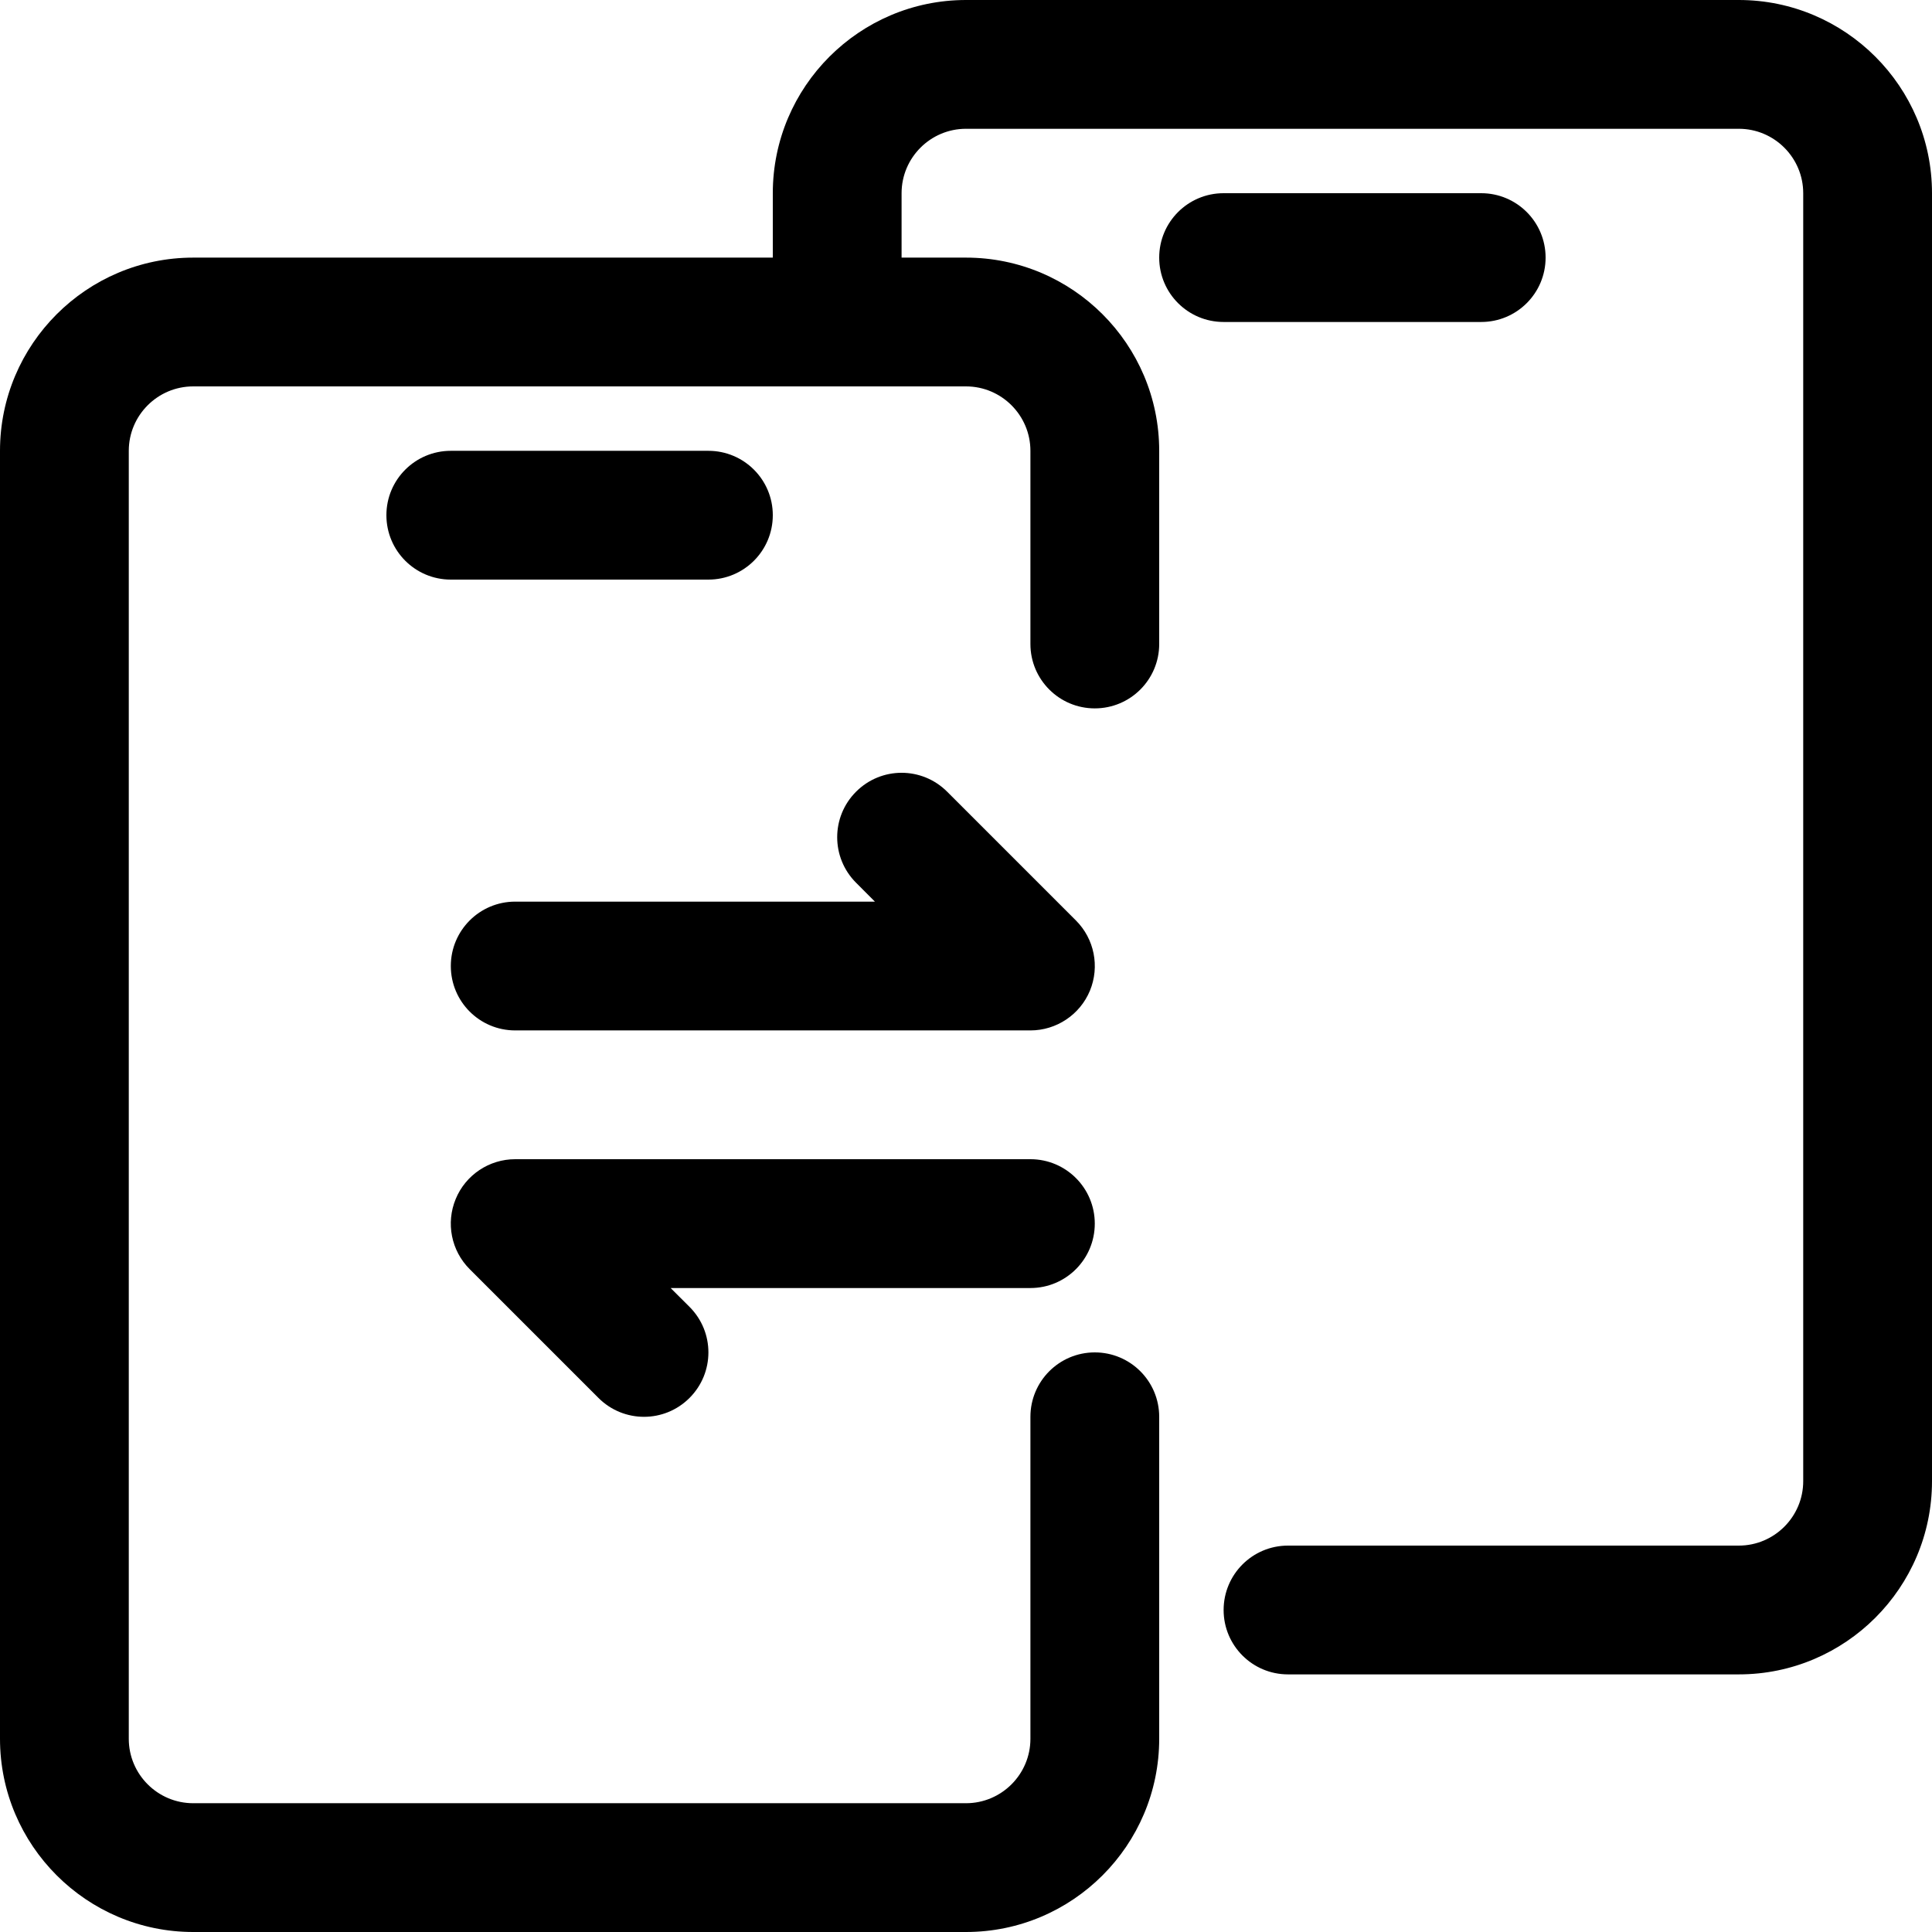 <?xml version="1.0" encoding="UTF-8"?> <svg xmlns="http://www.w3.org/2000/svg" width="41" height="41" viewBox="0 0 41 41" fill="none"> <path d="M9.567 20.5C9.567 21.255 10.178 21.867 10.933 21.867H21.867C22.419 21.867 22.919 21.533 23.13 21.024C23.341 20.512 23.224 19.925 22.833 19.534L20.1 16.801C19.565 16.266 18.701 16.266 18.167 16.801C17.633 17.335 17.633 18.199 18.167 18.733L18.567 19.134H10.933C10.178 19.134 9.567 19.746 9.567 20.5ZM14.633 27.734L14.232 27.334H21.867C22.622 27.334 23.233 26.721 23.233 25.967C23.233 25.212 22.622 24.6 21.867 24.6H10.933C10.381 24.6 9.881 24.934 9.671 25.444C9.459 25.955 9.576 26.542 9.967 26.933L12.7 29.666C12.967 29.933 13.317 30.067 13.667 30.067C14.017 30.067 14.366 29.933 14.633 29.666C15.167 29.132 15.167 28.268 14.633 27.734Z" fill="black"></path> <path d="M36.9 0H20.5C18.239 0 16.4 1.84 16.4 4.1V5.467H4.1C1.84 5.467 0 7.306 0 9.567V36.9C0 39.16 1.84 41 4.1 41H20.5C22.761 41 24.6 39.16 24.6 36.9V30.067C24.6 29.312 23.989 28.7 23.233 28.7C22.478 28.7 21.867 29.312 21.867 30.067V36.9C21.867 37.653 21.254 38.267 20.5 38.267H4.1C3.346 38.267 2.733 37.653 2.733 36.9V9.567C2.733 8.814 3.346 8.2 4.1 8.2H20.5C21.254 8.2 21.867 8.814 21.867 9.567V13.667C21.867 14.421 22.478 15.033 23.233 15.033C23.989 15.033 24.6 14.421 24.6 13.667V9.567C24.6 7.306 22.761 5.467 20.5 5.467H19.133V4.1C19.133 3.347 19.746 2.733 20.5 2.733H36.9C37.654 2.733 38.267 3.347 38.267 4.1V31.433C38.267 32.186 37.654 32.8 36.9 32.8H27.333C26.578 32.8 25.967 33.412 25.967 34.167C25.967 34.921 26.578 35.533 27.333 35.533H36.9C39.16 35.533 41 33.694 41 31.433V4.1C41 1.84 39.16 0 36.9 0Z" fill="black"></path> <path d="M15.033 12.3C15.789 12.3 16.4 11.688 16.4 10.933C16.4 10.179 15.789 9.567 15.033 9.567H9.567C8.811 9.567 8.2 10.179 8.2 10.933C8.2 11.688 8.811 12.3 9.567 12.3H15.033ZM31.433 6.833C32.189 6.833 32.8 6.221 32.8 5.467C32.8 4.712 32.189 4.1 31.433 4.1H25.967C25.211 4.1 24.6 4.712 24.6 5.467C24.6 6.221 25.211 6.833 25.967 6.833H31.433Z" fill="black"></path> </svg> 